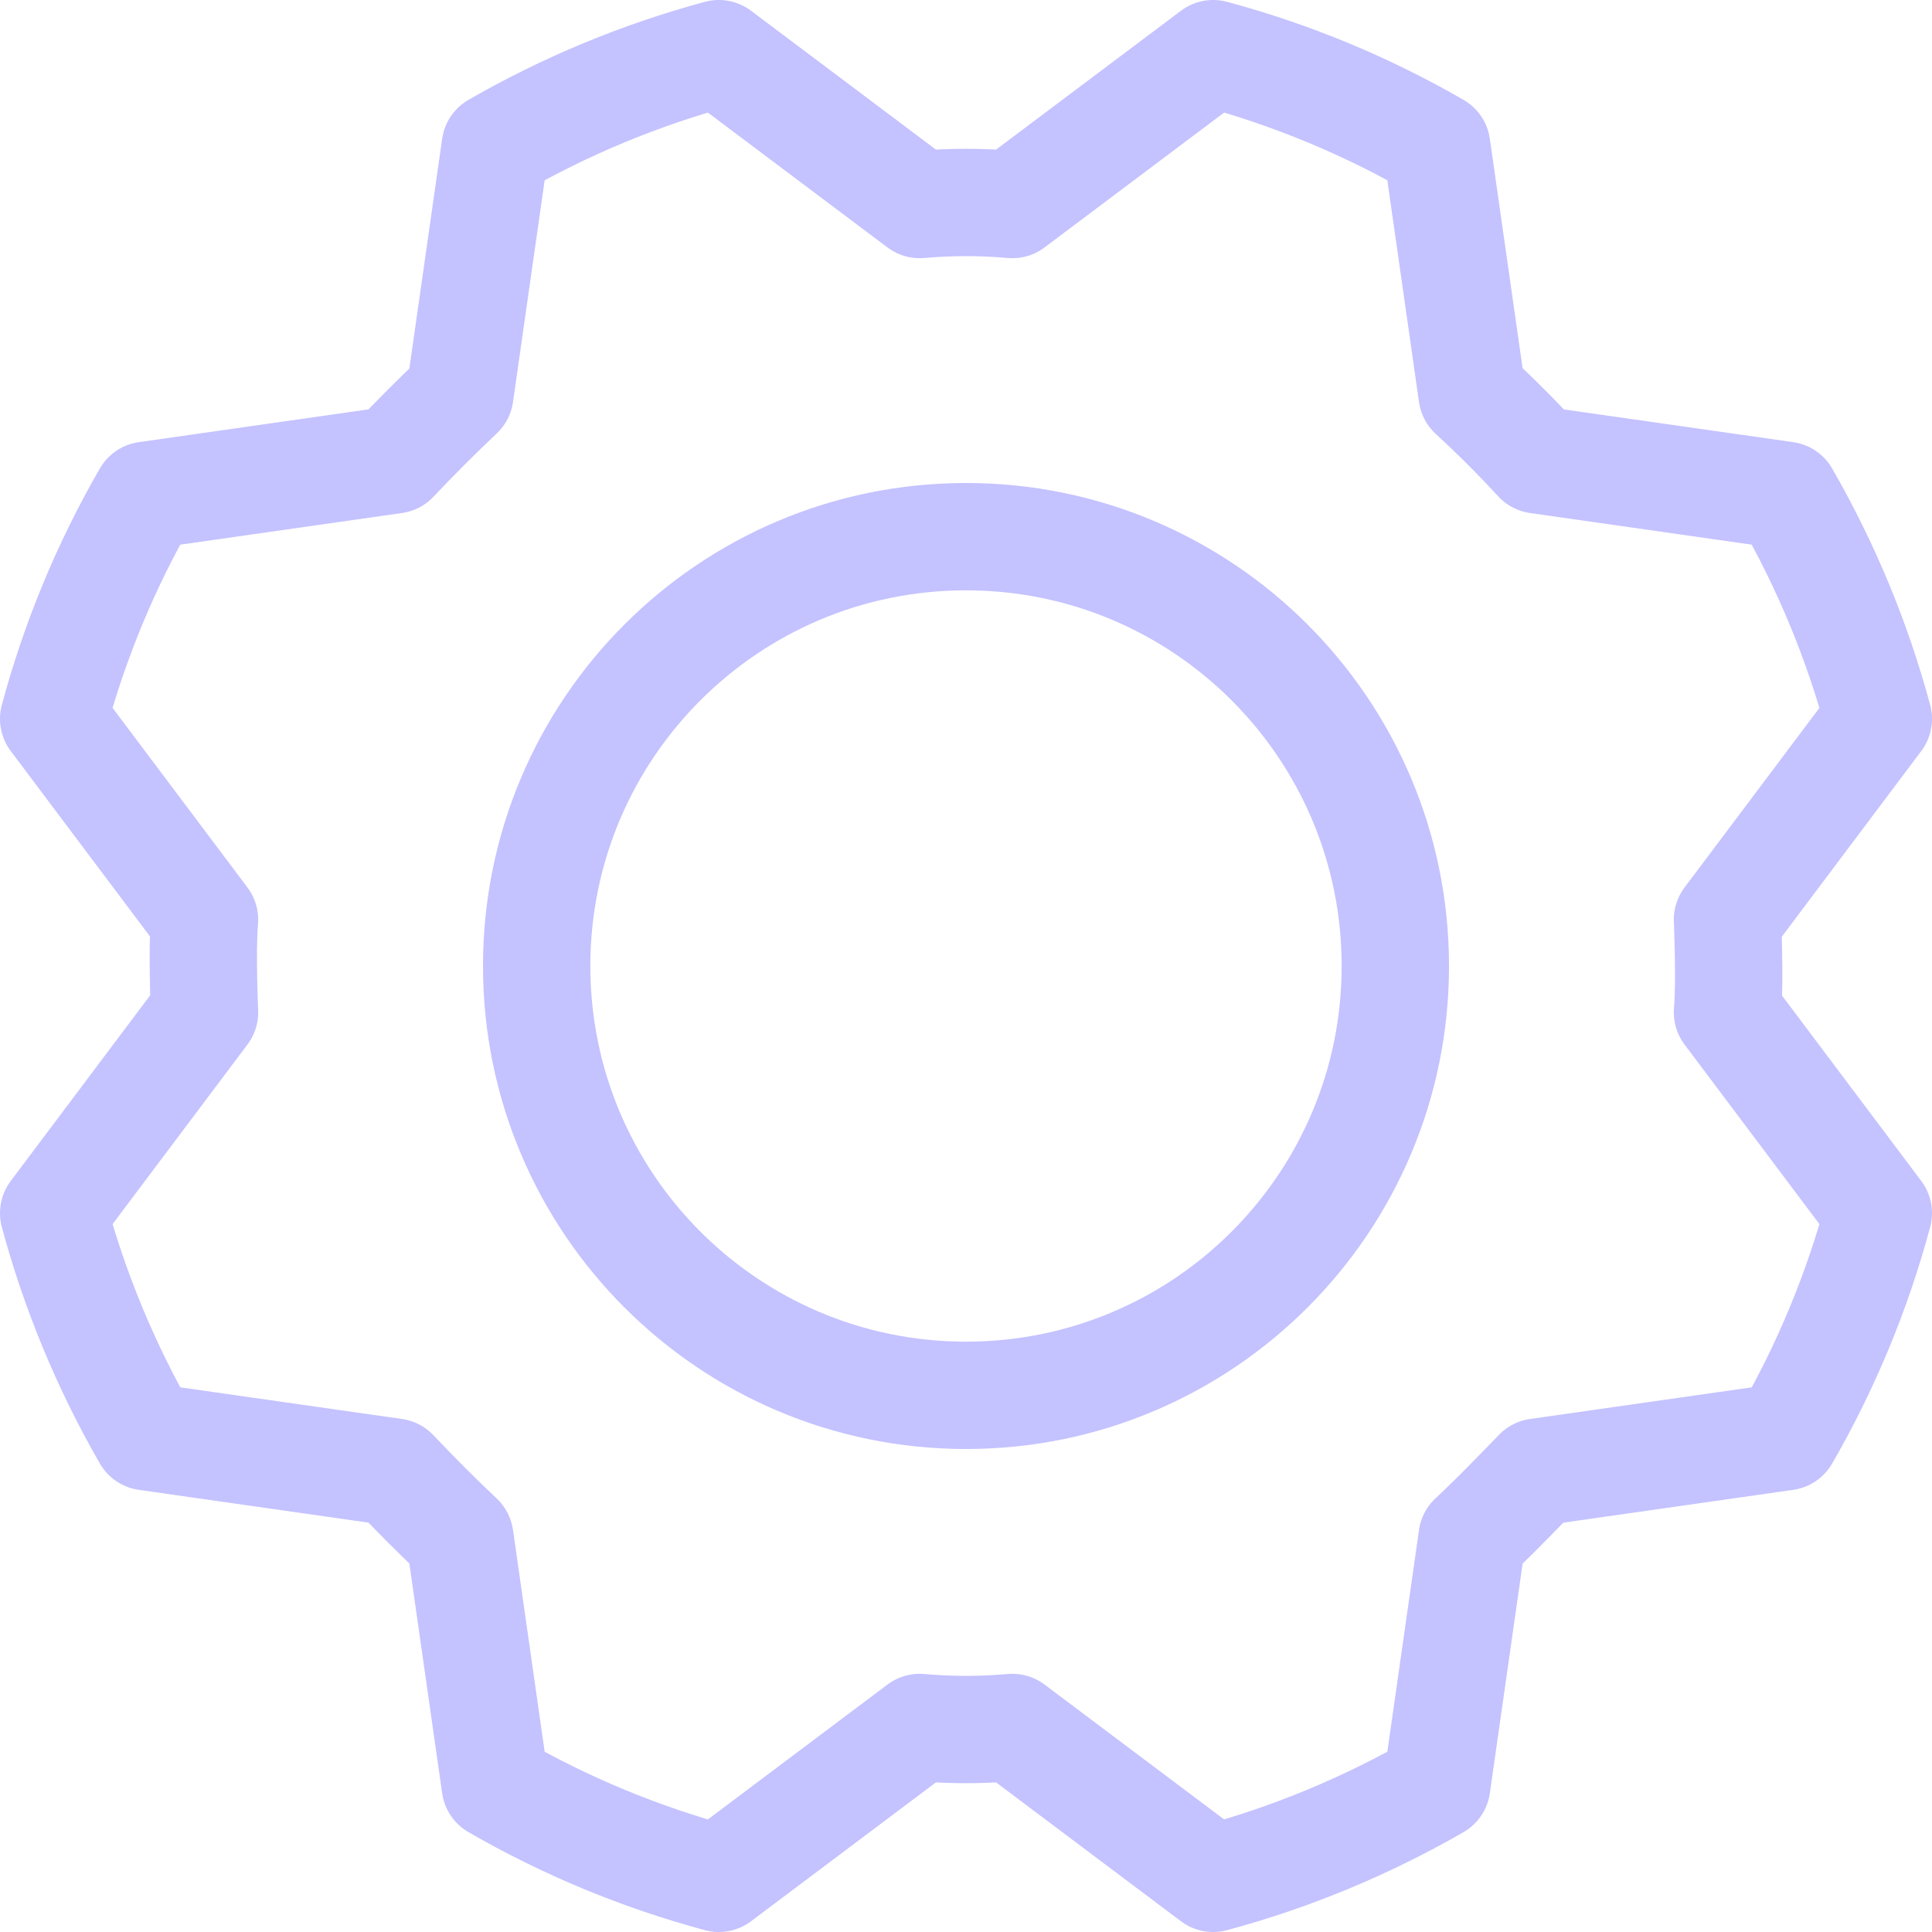 <svg width="36" height="36" viewBox="0 0 36 36" fill="none" xmlns="http://www.w3.org/2000/svg">
<path d="M18 26C22.418 26 26 22.418 26 18C26 13.582 22.418 10 18 10C13.582 10 10 13.582 10 18C10 22.418 13.582 26 18 26Z" stroke="#C4C2FF" stroke-width="2" stroke-linecap="round" stroke-linejoin="round"/>
<path d="M27.431 7.35C27.86 7.745 28.267 8.151 28.65 8.569L33.273 9.229C34.026 10.537 34.607 11.937 35 13.394L32.189 17.137C32.189 17.137 32.24 18.288 32.189 18.863L35 22.606C34.608 24.063 34.028 25.464 33.273 26.771L28.65 27.431C28.65 27.431 27.855 28.261 27.431 28.65L26.771 33.273C25.463 34.026 24.063 34.607 22.606 35L18.863 32.189C18.289 32.24 17.711 32.24 17.137 32.189L13.394 35C11.937 34.608 10.536 34.028 9.229 33.273L8.569 28.65C8.151 28.255 7.745 27.849 7.35 27.431L2.727 26.771C1.974 25.463 1.393 24.063 1 22.606L3.811 18.863C3.811 18.863 3.76 17.712 3.811 17.137L1 13.394C1.392 11.937 1.972 10.536 2.727 9.229L7.35 8.569C7.745 8.151 8.151 7.745 8.569 7.35L9.229 2.727C10.537 1.974 11.937 1.393 13.394 1L17.137 3.811C17.711 3.76 18.289 3.76 18.863 3.811L22.606 1C24.063 1.392 25.464 1.972 26.771 2.727L27.431 7.35Z" stroke="#C4C2FF" stroke-width="2" stroke-linecap="round" stroke-linejoin="round"/>
</svg>
